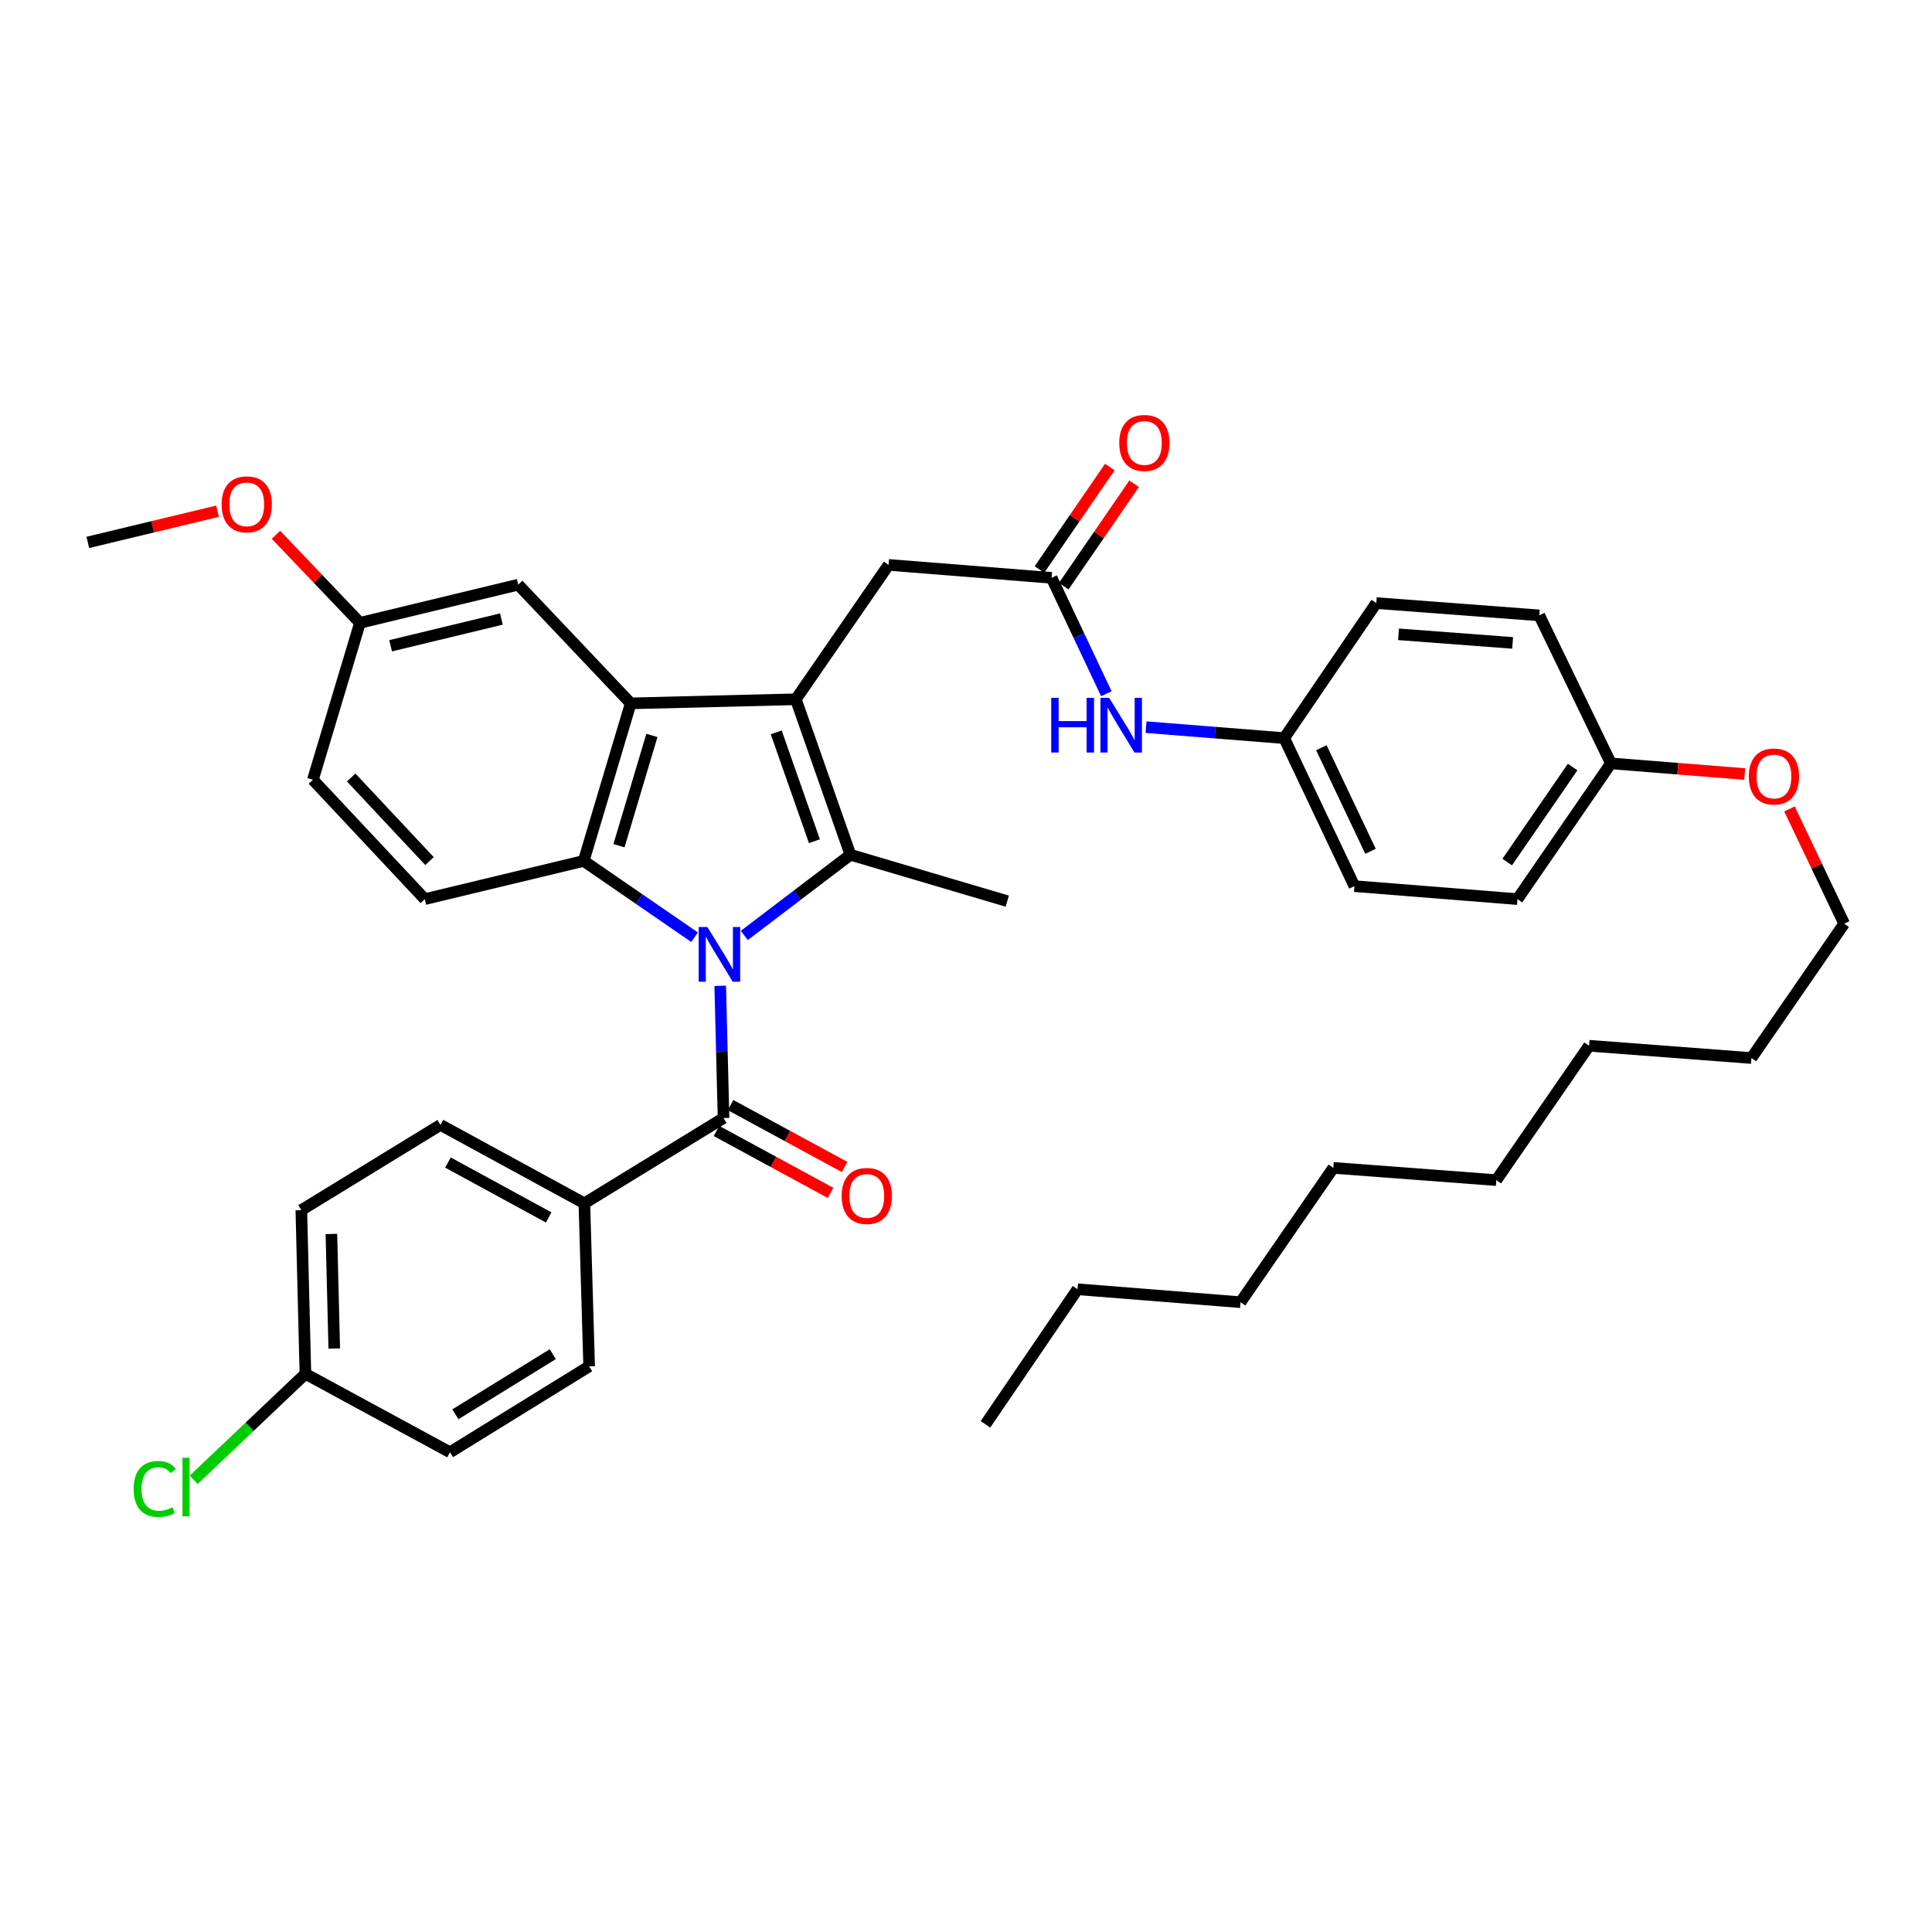 <?xml version='1.0' encoding='iso-8859-1'?>
<svg version='1.1' baseProfile='full'
              xmlns='http://www.w3.org/2000/svg'
                      xmlns:rdkit='http://www.rdkit.org/xml'
                      xmlns:xlink='http://www.w3.org/1999/xlink'
                  xml:space='preserve'
width='1000px' height='1000px' viewBox='0 0 1000 1000'>
<!-- END OF HEADER -->
<rect style='opacity:1.0;fill:#FFFFFF;stroke:none' width='1000' height='1000' x='0' y='0'> </rect>
<path class='bond-0' d='M 385.244,484.181 L 412.709,463.302' style='fill:none;fill-rule:evenodd;stroke:#0000FF;stroke-width:6px;stroke-linecap:butt;stroke-linejoin:miter;stroke-opacity:1' />
<path class='bond-0' d='M 412.709,463.302 L 440.174,442.424' style='fill:none;fill-rule:evenodd;stroke:#000000;stroke-width:6px;stroke-linecap:butt;stroke-linejoin:miter;stroke-opacity:1' />
<path class='bond-2' d='M 359.503,485.104 L 330.811,465.357' style='fill:none;fill-rule:evenodd;stroke:#0000FF;stroke-width:6px;stroke-linecap:butt;stroke-linejoin:miter;stroke-opacity:1' />
<path class='bond-2' d='M 330.811,465.357 L 302.119,445.61' style='fill:none;fill-rule:evenodd;stroke:#000000;stroke-width:6px;stroke-linecap:butt;stroke-linejoin:miter;stroke-opacity:1' />
<path class='bond-4' d='M 372.784,510.242 L 373.643,544.467' style='fill:none;fill-rule:evenodd;stroke:#0000FF;stroke-width:6px;stroke-linecap:butt;stroke-linejoin:miter;stroke-opacity:1' />
<path class='bond-4' d='M 373.643,544.467 L 374.502,578.691' style='fill:none;fill-rule:evenodd;stroke:#000000;stroke-width:6px;stroke-linecap:butt;stroke-linejoin:miter;stroke-opacity:1' />
<path class='bond-1' d='M 440.174,442.424 L 411.917,361.941' style='fill:none;fill-rule:evenodd;stroke:#000000;stroke-width:6px;stroke-linecap:butt;stroke-linejoin:miter;stroke-opacity:1' />
<path class='bond-1' d='M 421.546,435.404 L 401.766,379.066' style='fill:none;fill-rule:evenodd;stroke:#000000;stroke-width:6px;stroke-linecap:butt;stroke-linejoin:miter;stroke-opacity:1' />
<path class='bond-16' d='M 440.174,442.424 L 521.36,466.436' style='fill:none;fill-rule:evenodd;stroke:#000000;stroke-width:6px;stroke-linecap:butt;stroke-linejoin:miter;stroke-opacity:1' />
<path class='bond-6' d='M 411.917,361.941 L 459.932,292.389' style='fill:none;fill-rule:evenodd;stroke:#000000;stroke-width:6px;stroke-linecap:butt;stroke-linejoin:miter;stroke-opacity:1' />
<path class='bond-39' d='M 411.917,361.941 L 326.461,364.06' style='fill:none;fill-rule:evenodd;stroke:#000000;stroke-width:6px;stroke-linecap:butt;stroke-linejoin:miter;stroke-opacity:1' />
<path class='bond-3' d='M 302.119,445.61 L 326.461,364.06' style='fill:none;fill-rule:evenodd;stroke:#000000;stroke-width:6px;stroke-linecap:butt;stroke-linejoin:miter;stroke-opacity:1' />
<path class='bond-3' d='M 320.384,437.739 L 337.424,380.654' style='fill:none;fill-rule:evenodd;stroke:#000000;stroke-width:6px;stroke-linecap:butt;stroke-linejoin:miter;stroke-opacity:1' />
<path class='bond-7' d='M 302.119,445.61 L 219.874,465.385' style='fill:none;fill-rule:evenodd;stroke:#000000;stroke-width:6px;stroke-linecap:butt;stroke-linejoin:miter;stroke-opacity:1' />
<path class='bond-9' d='M 326.461,364.06 L 268.22,302.624' style='fill:none;fill-rule:evenodd;stroke:#000000;stroke-width:6px;stroke-linecap:butt;stroke-linejoin:miter;stroke-opacity:1' />
<path class='bond-8' d='M 374.502,578.691 L 302.467,622.842' style='fill:none;fill-rule:evenodd;stroke:#000000;stroke-width:6px;stroke-linecap:butt;stroke-linejoin:miter;stroke-opacity:1' />
<path class='bond-11' d='M 370.863,585.392 L 400.377,601.417' style='fill:none;fill-rule:evenodd;stroke:#000000;stroke-width:6px;stroke-linecap:butt;stroke-linejoin:miter;stroke-opacity:1' />
<path class='bond-11' d='M 400.377,601.417 L 429.891,617.443' style='fill:none;fill-rule:evenodd;stroke:#FF0000;stroke-width:6px;stroke-linecap:butt;stroke-linejoin:miter;stroke-opacity:1' />
<path class='bond-11' d='M 378.14,571.99 L 407.654,588.015' style='fill:none;fill-rule:evenodd;stroke:#000000;stroke-width:6px;stroke-linecap:butt;stroke-linejoin:miter;stroke-opacity:1' />
<path class='bond-11' d='M 407.654,588.015 L 437.168,604.04' style='fill:none;fill-rule:evenodd;stroke:#FF0000;stroke-width:6px;stroke-linecap:butt;stroke-linejoin:miter;stroke-opacity:1' />
<path class='bond-5' d='M 544.304,299.091 L 459.932,292.389' style='fill:none;fill-rule:evenodd;stroke:#000000;stroke-width:6px;stroke-linecap:butt;stroke-linejoin:miter;stroke-opacity:1' />
<path class='bond-10' d='M 544.304,299.091 L 558.474,329.088' style='fill:none;fill-rule:evenodd;stroke:#000000;stroke-width:6px;stroke-linecap:butt;stroke-linejoin:miter;stroke-opacity:1' />
<path class='bond-10' d='M 558.474,329.088 L 572.645,359.085' style='fill:none;fill-rule:evenodd;stroke:#0000FF;stroke-width:6px;stroke-linecap:butt;stroke-linejoin:miter;stroke-opacity:1' />
<path class='bond-12' d='M 550.589,303.408 L 568.799,276.898' style='fill:none;fill-rule:evenodd;stroke:#000000;stroke-width:6px;stroke-linecap:butt;stroke-linejoin:miter;stroke-opacity:1' />
<path class='bond-12' d='M 568.799,276.898 L 587.009,250.388' style='fill:none;fill-rule:evenodd;stroke:#FF0000;stroke-width:6px;stroke-linecap:butt;stroke-linejoin:miter;stroke-opacity:1' />
<path class='bond-12' d='M 538.019,294.773 L 556.228,268.263' style='fill:none;fill-rule:evenodd;stroke:#000000;stroke-width:6px;stroke-linecap:butt;stroke-linejoin:miter;stroke-opacity:1' />
<path class='bond-12' d='M 556.228,268.263 L 574.438,241.753' style='fill:none;fill-rule:evenodd;stroke:#FF0000;stroke-width:6px;stroke-linecap:butt;stroke-linejoin:miter;stroke-opacity:1' />
<path class='bond-18' d='M 219.874,465.385 L 161.955,403.593' style='fill:none;fill-rule:evenodd;stroke:#000000;stroke-width:6px;stroke-linecap:butt;stroke-linejoin:miter;stroke-opacity:1' />
<path class='bond-18' d='M 222.313,445.687 L 181.77,402.432' style='fill:none;fill-rule:evenodd;stroke:#000000;stroke-width:6px;stroke-linecap:butt;stroke-linejoin:miter;stroke-opacity:1' />
<path class='bond-13' d='M 302.467,622.842 L 227.983,582.241' style='fill:none;fill-rule:evenodd;stroke:#000000;stroke-width:6px;stroke-linecap:butt;stroke-linejoin:miter;stroke-opacity:1' />
<path class='bond-13' d='M 283.995,630.143 L 231.856,601.722' style='fill:none;fill-rule:evenodd;stroke:#000000;stroke-width:6px;stroke-linecap:butt;stroke-linejoin:miter;stroke-opacity:1' />
<path class='bond-14' d='M 302.467,622.842 L 304.941,707.214' style='fill:none;fill-rule:evenodd;stroke:#000000;stroke-width:6px;stroke-linecap:butt;stroke-linejoin:miter;stroke-opacity:1' />
<path class='bond-40' d='M 268.22,302.624 L 186.322,322.382' style='fill:none;fill-rule:evenodd;stroke:#000000;stroke-width:6px;stroke-linecap:butt;stroke-linejoin:miter;stroke-opacity:1' />
<path class='bond-40' d='M 259.512,320.413 L 202.184,334.244' style='fill:none;fill-rule:evenodd;stroke:#000000;stroke-width:6px;stroke-linecap:butt;stroke-linejoin:miter;stroke-opacity:1' />
<path class='bond-15' d='M 593.186,376.375 L 628.944,379.215' style='fill:none;fill-rule:evenodd;stroke:#0000FF;stroke-width:6px;stroke-linecap:butt;stroke-linejoin:miter;stroke-opacity:1' />
<path class='bond-15' d='M 628.944,379.215 L 664.702,382.056' style='fill:none;fill-rule:evenodd;stroke:#000000;stroke-width:6px;stroke-linecap:butt;stroke-linejoin:miter;stroke-opacity:1' />
<path class='bond-22' d='M 227.983,582.241 L 155.964,626.367' style='fill:none;fill-rule:evenodd;stroke:#000000;stroke-width:6px;stroke-linecap:butt;stroke-linejoin:miter;stroke-opacity:1' />
<path class='bond-21' d='M 304.941,707.214 L 232.914,751.687' style='fill:none;fill-rule:evenodd;stroke:#000000;stroke-width:6px;stroke-linecap:butt;stroke-linejoin:miter;stroke-opacity:1' />
<path class='bond-21' d='M 286.124,700.908 L 235.705,732.04' style='fill:none;fill-rule:evenodd;stroke:#000000;stroke-width:6px;stroke-linecap:butt;stroke-linejoin:miter;stroke-opacity:1' />
<path class='bond-24' d='M 664.702,382.056 L 701.05,458.666' style='fill:none;fill-rule:evenodd;stroke:#000000;stroke-width:6px;stroke-linecap:butt;stroke-linejoin:miter;stroke-opacity:1' />
<path class='bond-24' d='M 683.933,387.01 L 709.376,440.637' style='fill:none;fill-rule:evenodd;stroke:#000000;stroke-width:6px;stroke-linecap:butt;stroke-linejoin:miter;stroke-opacity:1' />
<path class='bond-25' d='M 664.702,382.056 L 712.361,312.156' style='fill:none;fill-rule:evenodd;stroke:#000000;stroke-width:6px;stroke-linecap:butt;stroke-linejoin:miter;stroke-opacity:1' />
<path class='bond-17' d='M 186.322,322.382 L 161.955,403.593' style='fill:none;fill-rule:evenodd;stroke:#000000;stroke-width:6px;stroke-linecap:butt;stroke-linejoin:miter;stroke-opacity:1' />
<path class='bond-28' d='M 186.322,322.382 L 164.576,299.596' style='fill:none;fill-rule:evenodd;stroke:#000000;stroke-width:6px;stroke-linecap:butt;stroke-linejoin:miter;stroke-opacity:1' />
<path class='bond-28' d='M 164.576,299.596 L 142.83,276.809' style='fill:none;fill-rule:evenodd;stroke:#FF0000;stroke-width:6px;stroke-linecap:butt;stroke-linejoin:miter;stroke-opacity:1' />
<path class='bond-19' d='M 158.083,711.094 L 232.914,751.687' style='fill:none;fill-rule:evenodd;stroke:#000000;stroke-width:6px;stroke-linecap:butt;stroke-linejoin:miter;stroke-opacity:1' />
<path class='bond-23' d='M 158.083,711.094 L 129.171,738.515' style='fill:none;fill-rule:evenodd;stroke:#000000;stroke-width:6px;stroke-linecap:butt;stroke-linejoin:miter;stroke-opacity:1' />
<path class='bond-23' d='M 129.171,738.515 L 100.26,765.936' style='fill:none;fill-rule:evenodd;stroke:#00CC00;stroke-width:6px;stroke-linecap:butt;stroke-linejoin:miter;stroke-opacity:1' />
<path class='bond-41' d='M 158.083,711.094 L 155.964,626.367' style='fill:none;fill-rule:evenodd;stroke:#000000;stroke-width:6px;stroke-linecap:butt;stroke-linejoin:miter;stroke-opacity:1' />
<path class='bond-41' d='M 173.011,698.004 L 171.528,638.695' style='fill:none;fill-rule:evenodd;stroke:#000000;stroke-width:6px;stroke-linecap:butt;stroke-linejoin:miter;stroke-opacity:1' />
<path class='bond-20' d='M 833.809,395.129 L 785.438,465.385' style='fill:none;fill-rule:evenodd;stroke:#000000;stroke-width:6px;stroke-linecap:butt;stroke-linejoin:miter;stroke-opacity:1' />
<path class='bond-20' d='M 813.992,397.019 L 780.132,446.198' style='fill:none;fill-rule:evenodd;stroke:#000000;stroke-width:6px;stroke-linecap:butt;stroke-linejoin:miter;stroke-opacity:1' />
<path class='bond-29' d='M 833.809,395.129 L 868.437,397.88' style='fill:none;fill-rule:evenodd;stroke:#000000;stroke-width:6px;stroke-linecap:butt;stroke-linejoin:miter;stroke-opacity:1' />
<path class='bond-29' d='M 868.437,397.88 L 903.065,400.63' style='fill:none;fill-rule:evenodd;stroke:#FF0000;stroke-width:6px;stroke-linecap:butt;stroke-linejoin:miter;stroke-opacity:1' />
<path class='bond-42' d='M 833.809,395.129 L 796.732,318.519' style='fill:none;fill-rule:evenodd;stroke:#000000;stroke-width:6px;stroke-linecap:butt;stroke-linejoin:miter;stroke-opacity:1' />
<path class='bond-27' d='M 701.05,458.666 L 785.438,465.385' style='fill:none;fill-rule:evenodd;stroke:#000000;stroke-width:6px;stroke-linecap:butt;stroke-linejoin:miter;stroke-opacity:1' />
<path class='bond-26' d='M 712.361,312.156 L 796.732,318.519' style='fill:none;fill-rule:evenodd;stroke:#000000;stroke-width:6px;stroke-linecap:butt;stroke-linejoin:miter;stroke-opacity:1' />
<path class='bond-26' d='M 723.87,328.318 L 782.93,332.772' style='fill:none;fill-rule:evenodd;stroke:#000000;stroke-width:6px;stroke-linecap:butt;stroke-linejoin:miter;stroke-opacity:1' />
<path class='bond-31' d='M 112.593,264.599 L 79.024,272.673' style='fill:none;fill-rule:evenodd;stroke:#FF0000;stroke-width:6px;stroke-linecap:butt;stroke-linejoin:miter;stroke-opacity:1' />
<path class='bond-31' d='M 79.024,272.673 L 45.455,280.747' style='fill:none;fill-rule:evenodd;stroke:#000000;stroke-width:6px;stroke-linecap:butt;stroke-linejoin:miter;stroke-opacity:1' />
<path class='bond-30' d='M 926.227,418.703 L 940.386,448.394' style='fill:none;fill-rule:evenodd;stroke:#FF0000;stroke-width:6px;stroke-linecap:butt;stroke-linejoin:miter;stroke-opacity:1' />
<path class='bond-30' d='M 940.386,448.394 L 954.545,478.086' style='fill:none;fill-rule:evenodd;stroke:#000000;stroke-width:6px;stroke-linecap:butt;stroke-linejoin:miter;stroke-opacity:1' />
<path class='bond-32' d='M 954.545,478.086 L 906.539,547.638' style='fill:none;fill-rule:evenodd;stroke:#000000;stroke-width:6px;stroke-linecap:butt;stroke-linejoin:miter;stroke-opacity:1' />
<path class='bond-37' d='M 906.539,547.638 L 822.498,541.275' style='fill:none;fill-rule:evenodd;stroke:#000000;stroke-width:6px;stroke-linecap:butt;stroke-linejoin:miter;stroke-opacity:1' />
<path class='bond-33' d='M 557.725,667.316 L 642.105,674.018' style='fill:none;fill-rule:evenodd;stroke:#000000;stroke-width:6px;stroke-linecap:butt;stroke-linejoin:miter;stroke-opacity:1' />
<path class='bond-38' d='M 557.725,667.316 L 510.074,737.233' style='fill:none;fill-rule:evenodd;stroke:#000000;stroke-width:6px;stroke-linecap:butt;stroke-linejoin:miter;stroke-opacity:1' />
<path class='bond-34' d='M 642.105,674.018 L 690.128,604.49' style='fill:none;fill-rule:evenodd;stroke:#000000;stroke-width:6px;stroke-linecap:butt;stroke-linejoin:miter;stroke-opacity:1' />
<path class='bond-35' d='M 690.128,604.49 L 774.491,610.828' style='fill:none;fill-rule:evenodd;stroke:#000000;stroke-width:6px;stroke-linecap:butt;stroke-linejoin:miter;stroke-opacity:1' />
<path class='bond-36' d='M 774.491,610.828 L 822.498,541.275' style='fill:none;fill-rule:evenodd;stroke:#000000;stroke-width:6px;stroke-linecap:butt;stroke-linejoin:miter;stroke-opacity:1' />
<path  class='atom-0' d='M 366.115 479.804
L 375.395 494.804
Q 376.315 496.284, 377.795 498.964
Q 379.275 501.644, 379.355 501.804
L 379.355 479.804
L 383.115 479.804
L 383.115 508.124
L 379.235 508.124
L 369.275 491.724
Q 368.115 489.804, 366.875 487.604
Q 365.675 485.404, 365.315 484.724
L 365.315 508.124
L 361.635 508.124
L 361.635 479.804
L 366.115 479.804
' fill='#0000FF'/>
<path  class='atom-11' d='M 544.11 361.194
L 547.95 361.194
L 547.95 373.234
L 562.43 373.234
L 562.43 361.194
L 566.27 361.194
L 566.27 389.514
L 562.43 389.514
L 562.43 376.434
L 547.95 376.434
L 547.95 389.514
L 544.11 389.514
L 544.11 361.194
' fill='#0000FF'/>
<path  class='atom-11' d='M 574.07 361.194
L 583.35 376.194
Q 584.27 377.674, 585.75 380.354
Q 587.23 383.034, 587.31 383.194
L 587.31 361.194
L 591.07 361.194
L 591.07 389.514
L 587.19 389.514
L 577.23 373.114
Q 576.07 371.194, 574.83 368.994
Q 573.63 366.794, 573.27 366.114
L 573.27 389.514
L 569.59 389.514
L 569.59 361.194
L 574.07 361.194
' fill='#0000FF'/>
<path  class='atom-12' d='M 435.638 619.025
Q 435.638 612.225, 438.998 608.425
Q 442.358 604.625, 448.638 604.625
Q 454.918 604.625, 458.278 608.425
Q 461.638 612.225, 461.638 619.025
Q 461.638 625.905, 458.238 629.825
Q 454.838 633.705, 448.638 633.705
Q 442.398 633.705, 438.998 629.825
Q 435.638 625.945, 435.638 619.025
M 448.638 630.505
Q 452.958 630.505, 455.278 627.625
Q 457.638 624.705, 457.638 619.025
Q 457.638 613.465, 455.278 610.665
Q 452.958 607.825, 448.638 607.825
Q 444.318 607.825, 441.958 610.625
Q 439.638 613.425, 439.638 619.025
Q 439.638 624.745, 441.958 627.625
Q 444.318 630.505, 448.638 630.505
' fill='#FF0000'/>
<path  class='atom-13' d='M 579.319 229.271
Q 579.319 222.471, 582.679 218.671
Q 586.039 214.871, 592.319 214.871
Q 598.599 214.871, 601.959 218.671
Q 605.319 222.471, 605.319 229.271
Q 605.319 236.151, 601.919 240.071
Q 598.519 243.951, 592.319 243.951
Q 586.079 243.951, 582.679 240.071
Q 579.319 236.191, 579.319 229.271
M 592.319 240.751
Q 596.639 240.751, 598.959 237.871
Q 601.319 234.951, 601.319 229.271
Q 601.319 223.711, 598.959 220.911
Q 596.639 218.071, 592.319 218.071
Q 587.999 218.071, 585.639 220.871
Q 583.319 223.671, 583.319 229.271
Q 583.319 234.991, 585.639 237.871
Q 587.999 240.751, 592.319 240.751
' fill='#FF0000'/>
<path  class='atom-24' d='M 69.171 770.68
Q 69.171 763.64, 72.451 759.96
Q 75.771 756.24, 82.051 756.24
Q 87.891 756.24, 91.011 760.36
L 88.371 762.52
Q 86.091 759.52, 82.051 759.52
Q 77.771 759.52, 75.491 762.4
Q 73.251 765.24, 73.251 770.68
Q 73.251 776.28, 75.571 779.16
Q 77.931 782.04, 82.491 782.04
Q 85.611 782.04, 89.251 780.16
L 90.371 783.16
Q 88.891 784.12, 86.651 784.68
Q 84.411 785.24, 81.931 785.24
Q 75.771 785.24, 72.451 781.48
Q 69.171 777.72, 69.171 770.68
' fill='#00CC00'/>
<path  class='atom-24' d='M 94.451 754.52
L 98.131 754.52
L 98.131 784.88
L 94.451 784.88
L 94.451 754.52
' fill='#00CC00'/>
<path  class='atom-29' d='M 114.708 261.043
Q 114.708 254.243, 118.068 250.443
Q 121.428 246.643, 127.708 246.643
Q 133.988 246.643, 137.348 250.443
Q 140.708 254.243, 140.708 261.043
Q 140.708 267.923, 137.308 271.843
Q 133.908 275.723, 127.708 275.723
Q 121.468 275.723, 118.068 271.843
Q 114.708 267.963, 114.708 261.043
M 127.708 272.523
Q 132.028 272.523, 134.348 269.643
Q 136.708 266.723, 136.708 261.043
Q 136.708 255.483, 134.348 252.683
Q 132.028 249.843, 127.708 249.843
Q 123.388 249.843, 121.028 252.643
Q 118.708 255.443, 118.708 261.043
Q 118.708 266.763, 121.028 269.643
Q 123.388 272.523, 127.708 272.523
' fill='#FF0000'/>
<path  class='atom-30' d='M 905.18 401.911
Q 905.18 395.111, 908.54 391.311
Q 911.9 387.511, 918.18 387.511
Q 924.46 387.511, 927.82 391.311
Q 931.18 395.111, 931.18 401.911
Q 931.18 408.791, 927.78 412.711
Q 924.38 416.591, 918.18 416.591
Q 911.94 416.591, 908.54 412.711
Q 905.18 408.831, 905.18 401.911
M 918.18 413.391
Q 922.5 413.391, 924.82 410.511
Q 927.18 407.591, 927.18 401.911
Q 927.18 396.351, 924.82 393.551
Q 922.5 390.711, 918.18 390.711
Q 913.86 390.711, 911.5 393.511
Q 909.18 396.311, 909.18 401.911
Q 909.18 407.631, 911.5 410.511
Q 913.86 413.391, 918.18 413.391
' fill='#FF0000'/>
</svg>
